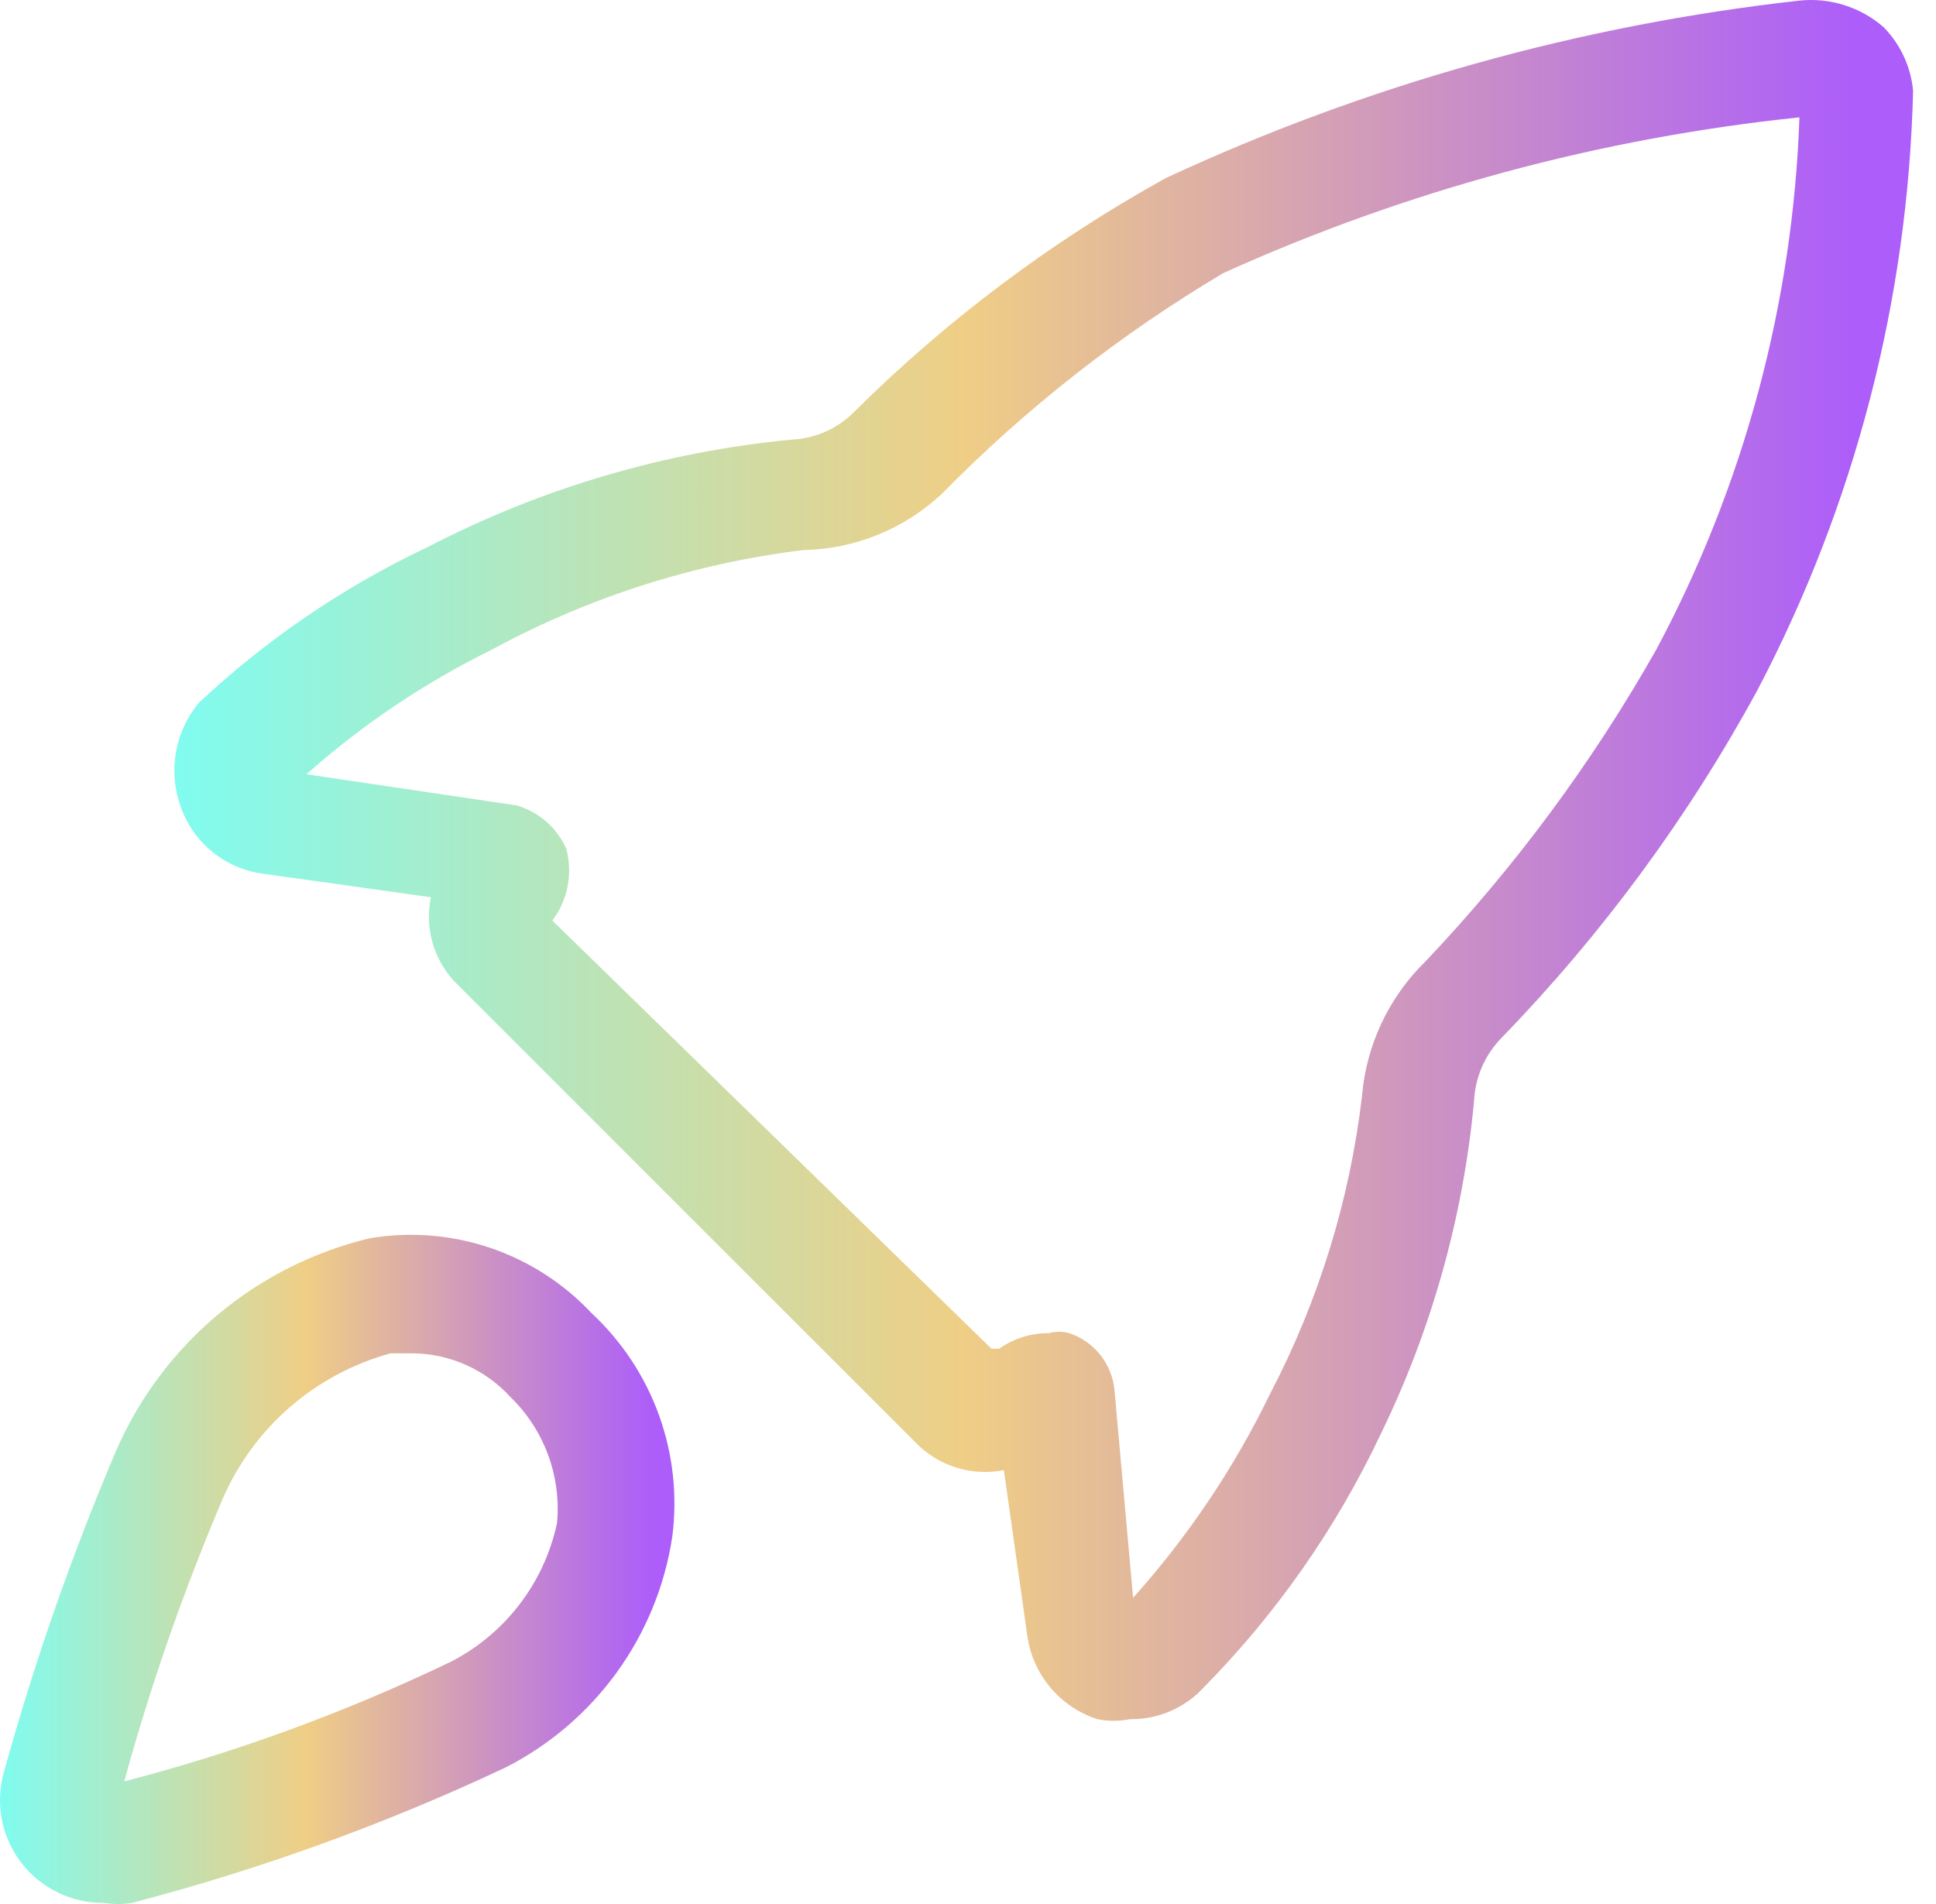 <svg width="61" height="60" viewBox="0 0 61 60" fill="none" xmlns="http://www.w3.org/2000/svg">
<path d="M59.346 0.853C58.985 0.54 58.564 0.304 58.108 0.161C57.652 0.017 57.172 -0.031 56.697 0.019C49.783 0.789 43.04 2.678 36.732 5.611C33.138 7.601 29.837 10.077 26.921 12.97C26.402 13.501 25.701 13.816 24.959 13.852C20.951 14.234 17.054 15.383 13.48 17.237C10.835 18.487 8.402 20.142 6.269 22.143C5.899 22.585 5.651 23.116 5.548 23.684C5.444 24.251 5.49 24.836 5.68 25.38C5.872 25.954 6.222 26.462 6.691 26.844C7.16 27.227 7.728 27.467 8.329 27.539L13.578 28.274C13.473 28.777 13.499 29.299 13.653 29.788C13.808 30.278 14.086 30.72 14.461 31.071L28.834 45.444C29.188 45.815 29.63 46.09 30.119 46.244C30.607 46.399 31.127 46.427 31.63 46.327L32.366 51.526C32.447 52.131 32.697 52.7 33.088 53.169C33.478 53.638 33.993 53.986 34.573 54.175C34.913 54.245 35.264 54.245 35.603 54.175C36.035 54.182 36.463 54.098 36.86 53.929C37.257 53.76 37.614 53.51 37.909 53.194C40.21 50.863 42.101 48.159 43.501 45.198C45.107 41.905 46.104 38.349 46.444 34.701C46.478 33.944 46.793 33.226 47.327 32.689C50.492 29.424 53.199 25.744 55.372 21.75C58.439 15.916 60.118 9.453 60.278 2.864C60.209 2.106 59.88 1.395 59.346 0.853ZM52.184 20.475C50.172 24.028 47.733 27.323 44.924 30.286C43.76 31.419 43.045 32.935 42.913 34.553C42.526 37.827 41.545 41.002 40.018 43.923C38.886 46.256 37.433 48.419 35.702 50.349L35.113 43.776C35.069 43.376 34.911 42.998 34.659 42.685C34.407 42.373 34.071 42.138 33.69 42.01C33.481 41.953 33.261 41.953 33.053 42.01C32.491 42.006 31.942 42.177 31.483 42.5H31.238L17.404 29.01C17.643 28.692 17.806 28.323 17.883 27.933C17.959 27.542 17.946 27.139 17.846 26.754C17.701 26.424 17.485 26.129 17.214 25.892C16.943 25.654 16.622 25.48 16.276 25.38L9.654 24.399C11.415 22.835 13.378 21.515 15.491 20.475C18.536 18.822 21.864 17.757 25.302 17.335C26.925 17.306 28.481 16.677 29.668 15.569C32.314 12.874 35.299 10.533 38.547 8.604C44.295 6.007 50.423 4.35 56.697 3.698C56.493 9.562 54.95 15.301 52.184 20.475Z" fill="url(#paint0_linear_11_1119)"/>
<path d="M11.665 39.017C9.907 39.435 8.269 40.255 6.882 41.412C5.494 42.57 4.395 44.034 3.669 45.689C2.27 48.976 1.09 52.351 0.137 55.794C-0.009 56.281 -0.039 56.795 0.05 57.295C0.14 57.795 0.345 58.268 0.651 58.674C0.957 59.08 1.354 59.408 1.81 59.632C2.266 59.856 2.768 59.97 3.277 59.964C3.569 60.012 3.867 60.012 4.16 59.964C8.207 58.907 12.148 57.479 15.933 55.696C17.321 54.989 18.521 53.962 19.434 52.7C20.347 51.438 20.946 49.976 21.181 48.436C21.35 47.14 21.207 45.823 20.763 44.594C20.32 43.366 19.588 42.261 18.631 41.372C17.753 40.437 16.658 39.733 15.443 39.322C14.228 38.912 12.93 38.807 11.665 39.017ZM14.216 52.36C10.912 53.949 7.462 55.214 3.914 56.137C4.744 53.112 5.777 50.146 7.005 47.258C7.485 46.141 8.21 45.147 9.127 44.348C10.045 43.55 11.13 42.969 12.303 42.647H13.038C13.612 42.657 14.178 42.785 14.701 43.021C15.224 43.257 15.693 43.597 16.08 44.021C16.607 44.531 17.012 45.153 17.267 45.84C17.521 46.528 17.619 47.264 17.551 47.994C17.353 48.923 16.951 49.797 16.374 50.552C15.797 51.307 15.06 51.924 14.216 52.36Z" fill="url(#paint1_linear_11_1119)"/>
<defs>
<linearGradient id="paint0_linear_11_1119" x1="5.494" y1="42.382" x2="58.574" y2="42.382" gradientUnits="userSpaceOnUse">
<stop stop-color="#80FCF0"/>
<stop offset="0.468" stop-color="#EFCE85"/>
<stop offset="1" stop-color="#AC5DFA"/>
</linearGradient>
<linearGradient id="paint1_linear_11_1119" x1="2.17985e-06" y1="55.393" x2="20.59" y2="55.393" gradientUnits="userSpaceOnUse">
<stop stop-color="#80FCF0"/>
<stop offset="0.468" stop-color="#EFCE85"/>
<stop offset="1" stop-color="#AC5DFA"/>
</linearGradient>
</defs>
</svg>
